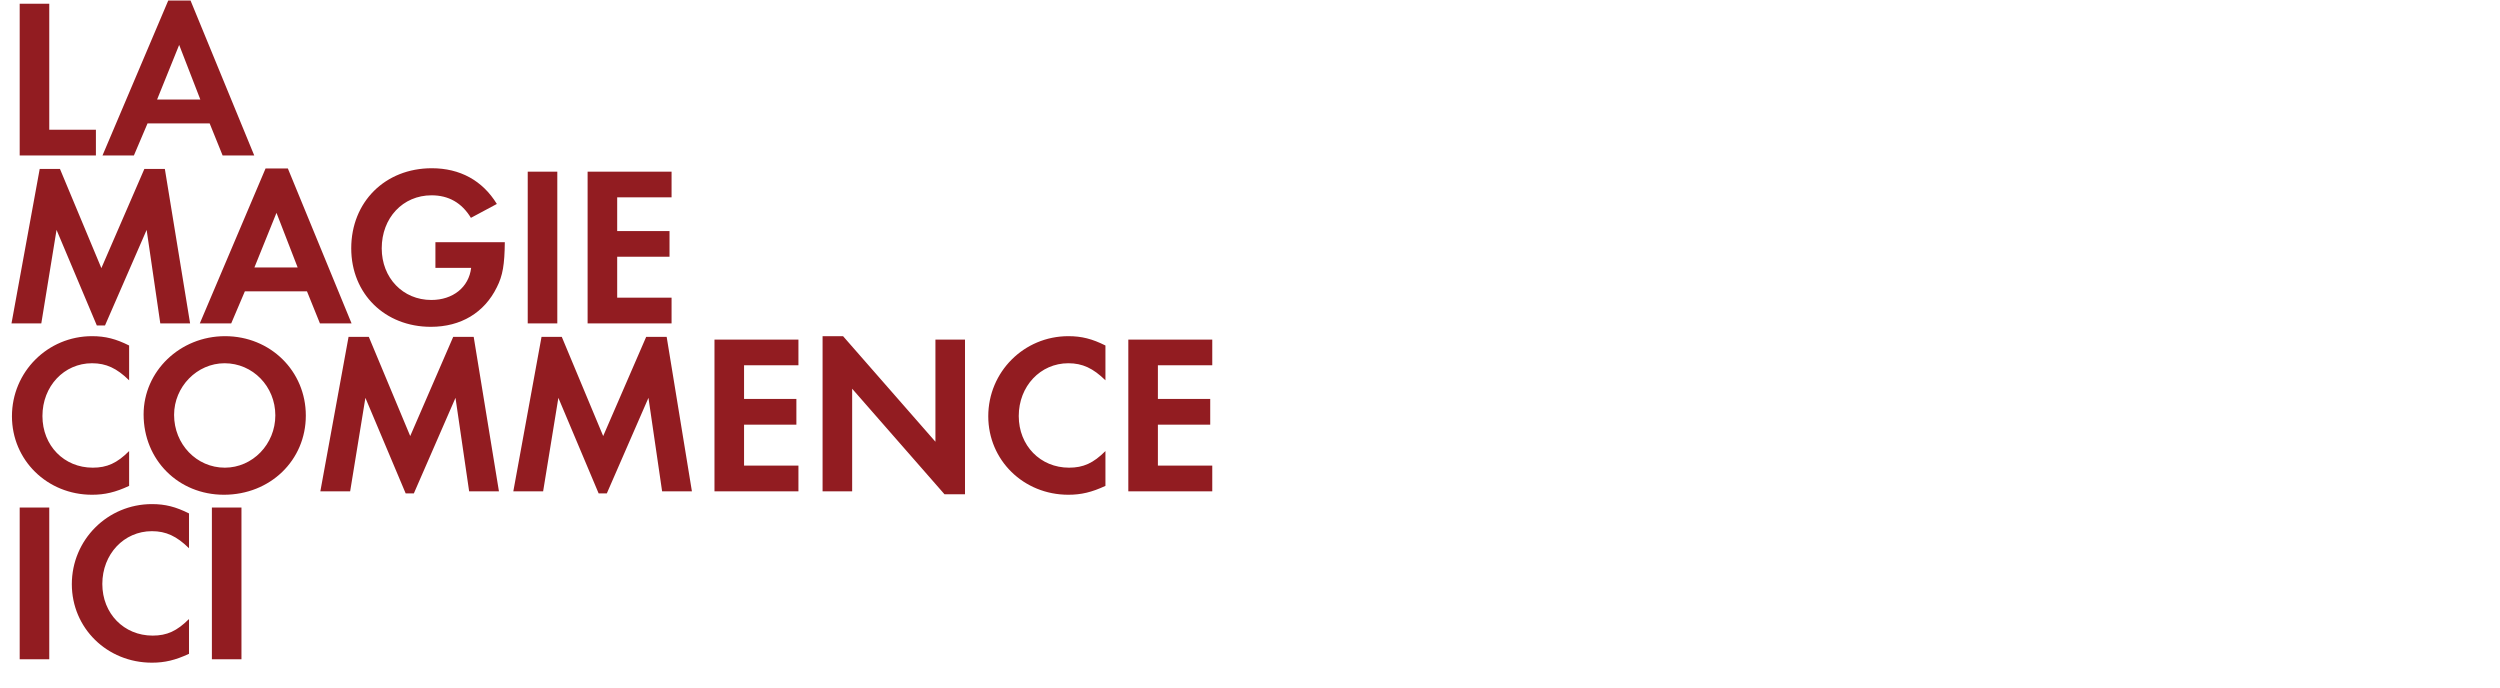 <svg width="923" height="254" viewBox="0 0 923 254" fill="none" xmlns="http://www.w3.org/2000/svg">
<path d="M18.188 1.374V47.91H35.408V57.402H7.268V1.374H18.188ZM77.404 45.558H54.472L49.432 57.402H37.84L62.117 0.198H70.349L93.868 57.402H82.192L77.404 45.558ZM73.96 36.738L66.148 16.578L58.001 36.738H73.96ZM4.244 119.402L14.66 62.366H22.136L37.424 98.99L53.3 62.366H60.86L70.184 119.402H59.18L54.14 84.878L38.768 120.158H35.744L20.876 84.878L15.248 119.402H4.244ZM113.334 107.558H90.402L85.362 119.402H73.77L98.046 62.198H106.278L129.798 119.402H118.122L113.334 107.558ZM109.89 98.738L102.078 78.578L93.93 98.738H109.89ZM160.757 89.414H186.377C186.293 97.646 185.621 101.762 183.437 106.046C178.817 115.454 170.165 120.662 159.077 120.662C142.109 120.662 129.677 108.482 129.677 91.682C129.677 74.546 142.193 62.114 159.413 62.114C169.829 62.114 178.145 66.65 183.437 75.302L173.861 80.426C170.501 74.882 165.629 72.11 159.329 72.11C148.745 72.11 140.933 80.426 140.933 91.682C140.933 102.602 148.745 110.75 159.245 110.75C167.225 110.75 173.105 106.046 173.945 98.906H160.757V89.414ZM205.757 63.374V119.402H194.837V63.374H205.757ZM247.942 72.866H227.866V85.298H247.186V94.79H227.866V109.91H247.942V119.402H216.946V63.374H247.942V72.866ZM47.672 127.558V140.41C43.136 135.958 39.188 134.11 33.98 134.11C23.648 134.11 15.668 142.594 15.668 153.598C15.668 164.518 23.648 172.666 34.232 172.666C39.524 172.666 43.22 170.986 47.672 166.534V179.386C42.632 181.738 38.684 182.662 33.98 182.662C17.432 182.662 4.412 169.894 4.412 153.682C4.412 137.302 17.6 124.114 33.98 124.114C38.936 124.114 42.8 125.122 47.672 127.558ZM83.089 124.114C99.805 124.114 112.909 136.966 112.909 153.43C112.909 169.978 99.721 182.662 82.669 182.662C65.869 182.662 53.017 169.81 53.017 153.01C53.017 137.05 66.457 124.114 83.089 124.114ZM82.921 134.11C72.757 134.11 64.273 142.762 64.273 153.178C64.273 164.014 72.589 172.666 83.005 172.666C93.253 172.666 101.653 164.014 101.653 153.346C101.653 142.678 93.337 134.11 82.921 134.11ZM118.271 181.402L128.687 124.366H136.163L151.451 160.99L167.327 124.366H174.887L184.211 181.402H173.207L168.167 146.878L152.795 182.158H149.771L134.903 146.878L129.275 181.402H118.271ZM189.516 181.402L199.932 124.366H207.408L222.696 160.99L238.572 124.366H246.132L255.456 181.402H244.452L239.412 146.878L224.04 182.158H221.016L206.148 146.878L200.52 181.402H189.516ZM294.782 134.866H274.706V147.298H294.026V156.79H274.706V171.91H294.782V181.402H263.786V125.374H294.782V134.866ZM303.696 181.402V124.114H311.256L345.36 163.09V125.374H356.28V182.494H348.72L314.616 143.518V181.402H303.696ZM408.127 127.558V140.41C403.591 135.958 399.643 134.11 394.435 134.11C384.103 134.11 376.123 142.594 376.123 153.598C376.123 164.518 384.103 172.666 394.687 172.666C399.979 172.666 403.675 170.986 408.127 166.534V179.386C403.087 181.738 399.139 182.662 394.435 182.662C377.887 182.662 364.867 169.894 364.867 153.682C364.867 137.302 378.055 124.114 394.435 124.114C399.391 124.114 403.255 125.122 408.127 127.558ZM447.57 134.866H427.494V147.298H446.814V156.79H427.494V171.91H447.57V181.402H416.574V125.374H447.57V134.866ZM18.188 187.374V243.402H7.268V187.374H18.188ZM69.781 189.558V202.41C65.245 197.958 61.297 196.11 56.089 196.11C45.757 196.11 37.777 204.594 37.777 215.598C37.777 226.518 45.757 234.666 56.341 234.666C61.633 234.666 65.329 232.986 69.781 228.534V241.386C64.741 243.738 60.793 244.662 56.089 244.662C39.541 244.662 26.521 231.894 26.521 215.682C26.521 199.302 39.709 186.114 56.089 186.114C61.045 186.114 64.909 187.122 69.781 189.558ZM89.148 187.374V243.402H78.228V187.374H89.148Z" fill="#921C21"/>
</svg>
